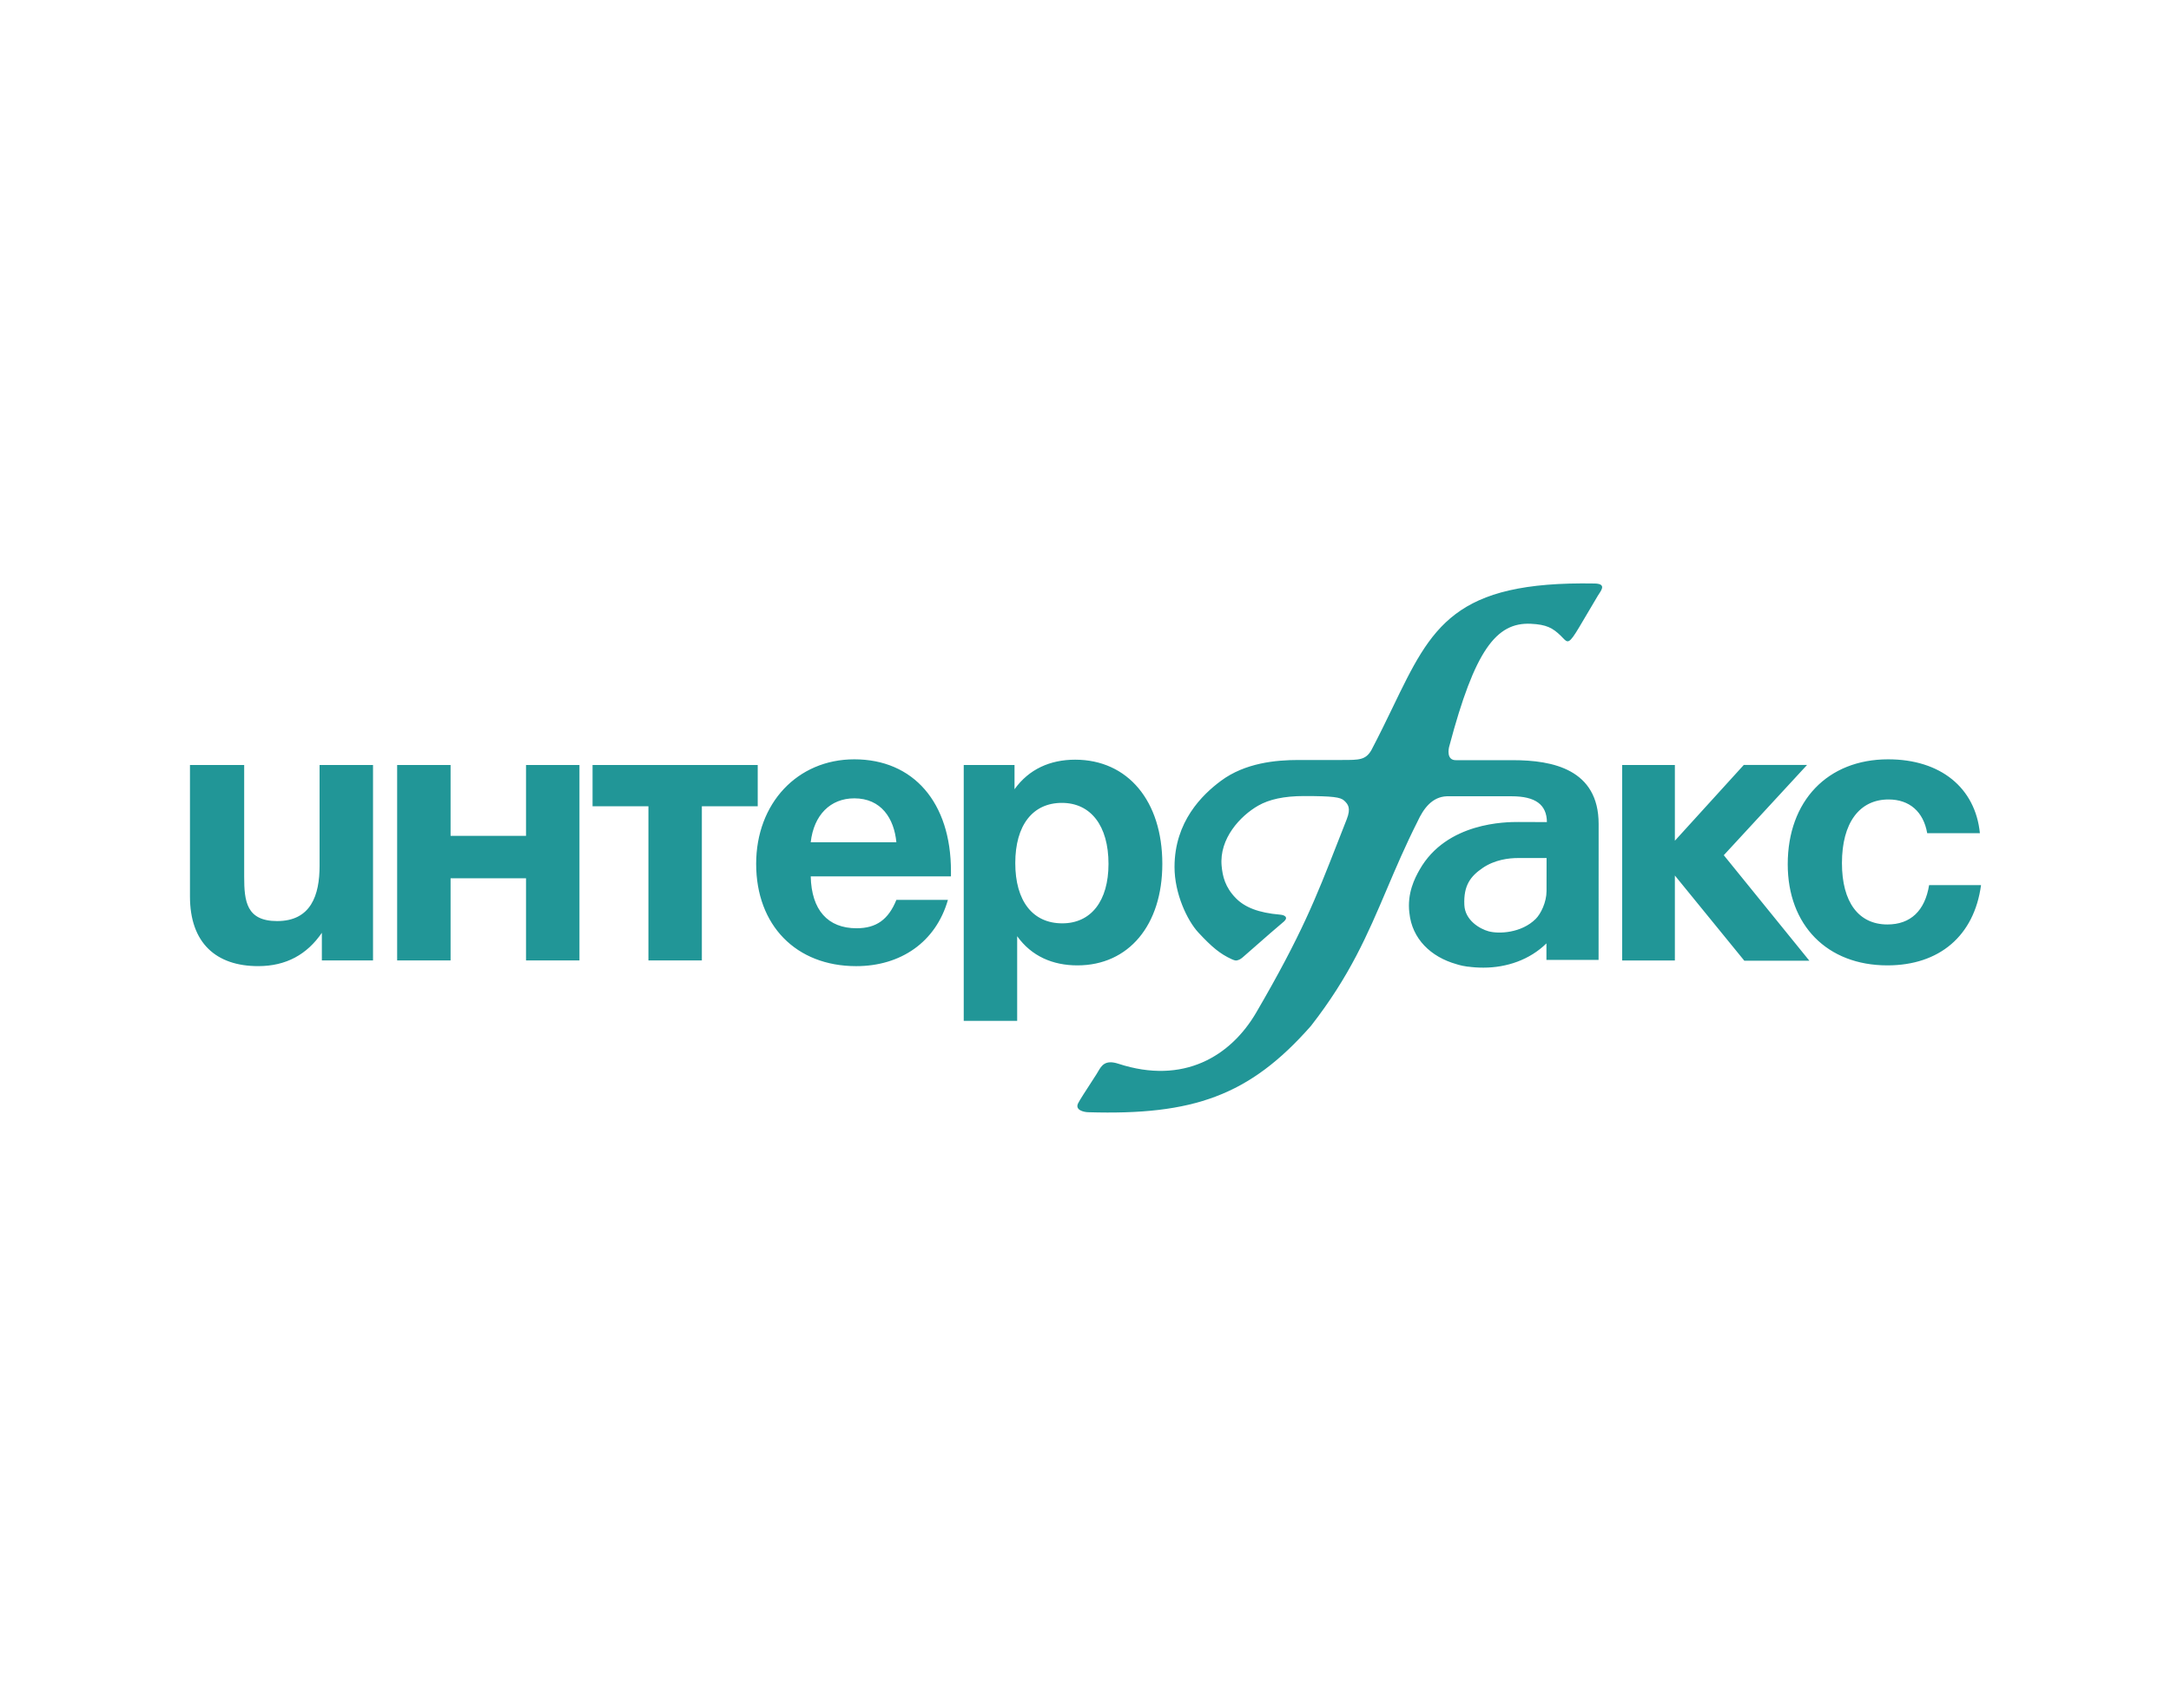 <?xml version="1.0" encoding="UTF-8"?> <svg xmlns="http://www.w3.org/2000/svg" width="150" height="118" viewBox="0 0 150 118" fill="none"><path fill-rule="evenodd" clip-rule="evenodd" d="M106.104 63.498C106.456 63.148 106.854 62.345 106.854 61.571C106.854 60.797 106.857 59.289 106.857 59.289H104.869C104.255 59.289 103.28 59.402 102.442 59.974C101.603 60.547 101.114 61.182 101.175 62.53C101.223 63.602 102.255 64.189 102.854 64.352C103.563 64.546 105.12 64.474 106.104 63.498ZM103.367 52.527H104.543C107.276 52.527 110.454 53.157 110.454 56.938L110.45 66.328H106.847V65.186C105.694 66.319 104.109 66.863 102.495 66.863C102.12 66.863 101.764 66.839 101.427 66.792L101.418 66.797C101.187 66.767 100.928 66.715 100.652 66.63C100.644 66.628 100.637 66.624 100.629 66.622C98.86 66.125 97.559 64.87 97.379 63.083L97.376 63.074C97.215 61.712 97.751 60.68 98.081 60.099C99.954 56.792 104.099 56.797 104.916 56.798L104.953 56.798C105.178 56.798 105.462 56.8 105.863 56.801C106.14 56.803 106.473 56.804 106.88 56.806C106.869 55.591 106.081 55.021 104.438 55.021H99.966C98.944 55.058 98.351 55.874 97.941 56.765C97.099 58.434 96.447 59.967 95.816 61.45C94.493 64.56 93.265 67.446 90.573 70.894C86.318 75.731 82.416 77.069 75.189 76.853C74.866 76.844 74.267 76.699 74.485 76.245C74.583 76.038 75.039 75.337 75.397 74.786C75.552 74.548 75.688 74.338 75.769 74.209C75.801 74.157 75.832 74.105 75.863 74.051C76.106 73.632 76.356 73.202 77.277 73.504C81.767 74.97 85.035 72.985 86.8 69.957C89.924 64.599 90.936 62.009 92.393 58.282C92.599 57.754 92.814 57.203 93.046 56.618C93.36 55.826 93.133 55.569 92.878 55.326C92.625 55.082 92.079 55.006 90.102 55.006C88.706 55.006 87.686 55.24 86.939 55.665C85.691 56.375 84.233 57.949 84.405 59.829C84.471 60.553 84.646 61.306 85.389 62.063C86.007 62.693 86.948 63.073 88.439 63.2C88.787 63.229 89.019 63.393 88.718 63.669C87.983 64.292 87.869 64.39 85.933 66.088L85.93 66.091C85.812 66.195 85.674 66.317 85.498 66.354C85.494 66.355 85.49 66.356 85.486 66.357C85.409 66.374 85.34 66.388 85.102 66.28C84.289 65.906 83.728 65.436 82.796 64.434C82.026 63.605 81.148 61.739 81.151 59.905C81.153 56.769 83.064 54.914 84.363 53.95C86.033 52.712 88.149 52.514 89.721 52.514H92.572C92.623 52.514 92.672 52.514 92.721 52.514C93.916 52.515 94.346 52.515 94.745 51.846C95.307 50.779 95.791 49.776 96.243 48.841C98.92 43.298 100.444 40.144 110.174 40.319C110.945 40.334 110.69 40.719 110.485 41.029C110.453 41.077 110.423 41.123 110.398 41.165C110.298 41.334 110.228 41.451 110.137 41.606C109.973 41.885 109.738 42.285 109.12 43.324C108.407 44.523 108.324 44.437 107.979 44.075C107.938 44.032 107.893 43.985 107.843 43.936C107.28 43.385 106.844 43.153 105.771 43.102C103.373 42.989 101.894 44.938 100.14 51.547C100.085 51.718 99.916 52.547 100.611 52.527H103.367ZM130.407 66.706C126.243 66.706 123.519 63.931 123.519 59.718C123.519 55.347 126.269 52.468 130.459 52.468C134.073 52.468 136.482 54.431 136.796 57.572H133.156C132.894 56.079 131.925 55.242 130.485 55.242C128.469 55.242 127.265 56.864 127.265 59.639C127.265 62.336 128.416 63.879 130.407 63.879C132.003 63.879 132.999 62.936 133.288 61.158H136.875C136.404 64.664 133.994 66.706 130.407 66.706ZM59.026 55.164C57.376 55.164 56.225 56.315 56.015 58.2H61.933C61.776 56.551 60.886 55.164 59.026 55.164ZM59.157 66.759C54.995 66.759 52.245 63.932 52.245 59.692C52.245 55.504 55.099 52.468 59.027 52.468C63.112 52.468 65.704 55.452 65.704 60.189V60.556H56.015C56.068 62.884 57.194 64.141 59.184 64.141C60.546 64.141 61.384 63.54 61.934 62.178H65.495C64.658 65.109 62.222 66.759 59.157 66.759ZM119.101 59.093L125.015 66.385H120.521L115.721 60.496V66.367H112.081V52.86H115.721V58.094L120.482 52.857H124.854L119.101 59.093ZM22.238 66.365H25.773V52.86H22.081V59.822C22.081 61.864 21.479 63.644 19.148 63.644C17.027 63.644 16.871 62.282 16.871 60.582V52.86H13.125V61.942C13.125 65.161 14.932 66.758 17.839 66.758C19.776 66.758 21.217 65.947 22.238 64.455V66.365ZM36.344 66.365V60.686H31.132V66.365H27.44V52.86H31.132V57.755H36.344V52.86H40.036V66.365H36.344ZM48.493 66.365V55.714H52.353V52.86H40.941V55.714H44.801V66.365H48.493ZM73.395 63.801C71.353 63.801 70.148 62.258 70.148 59.639C70.148 57.023 71.353 55.478 73.368 55.478C75.358 55.478 76.589 57.049 76.589 59.692C76.589 62.258 75.384 63.801 73.395 63.801ZM74.284 52.493C72.557 52.493 71.09 53.148 70.096 54.536V52.86H66.587V70.54H70.279V64.69C71.274 66.078 72.74 66.706 74.442 66.706C77.978 66.706 80.308 63.931 80.308 59.691C80.308 55.347 77.925 52.493 74.284 52.493Z" fill="#219697"></path></svg> 